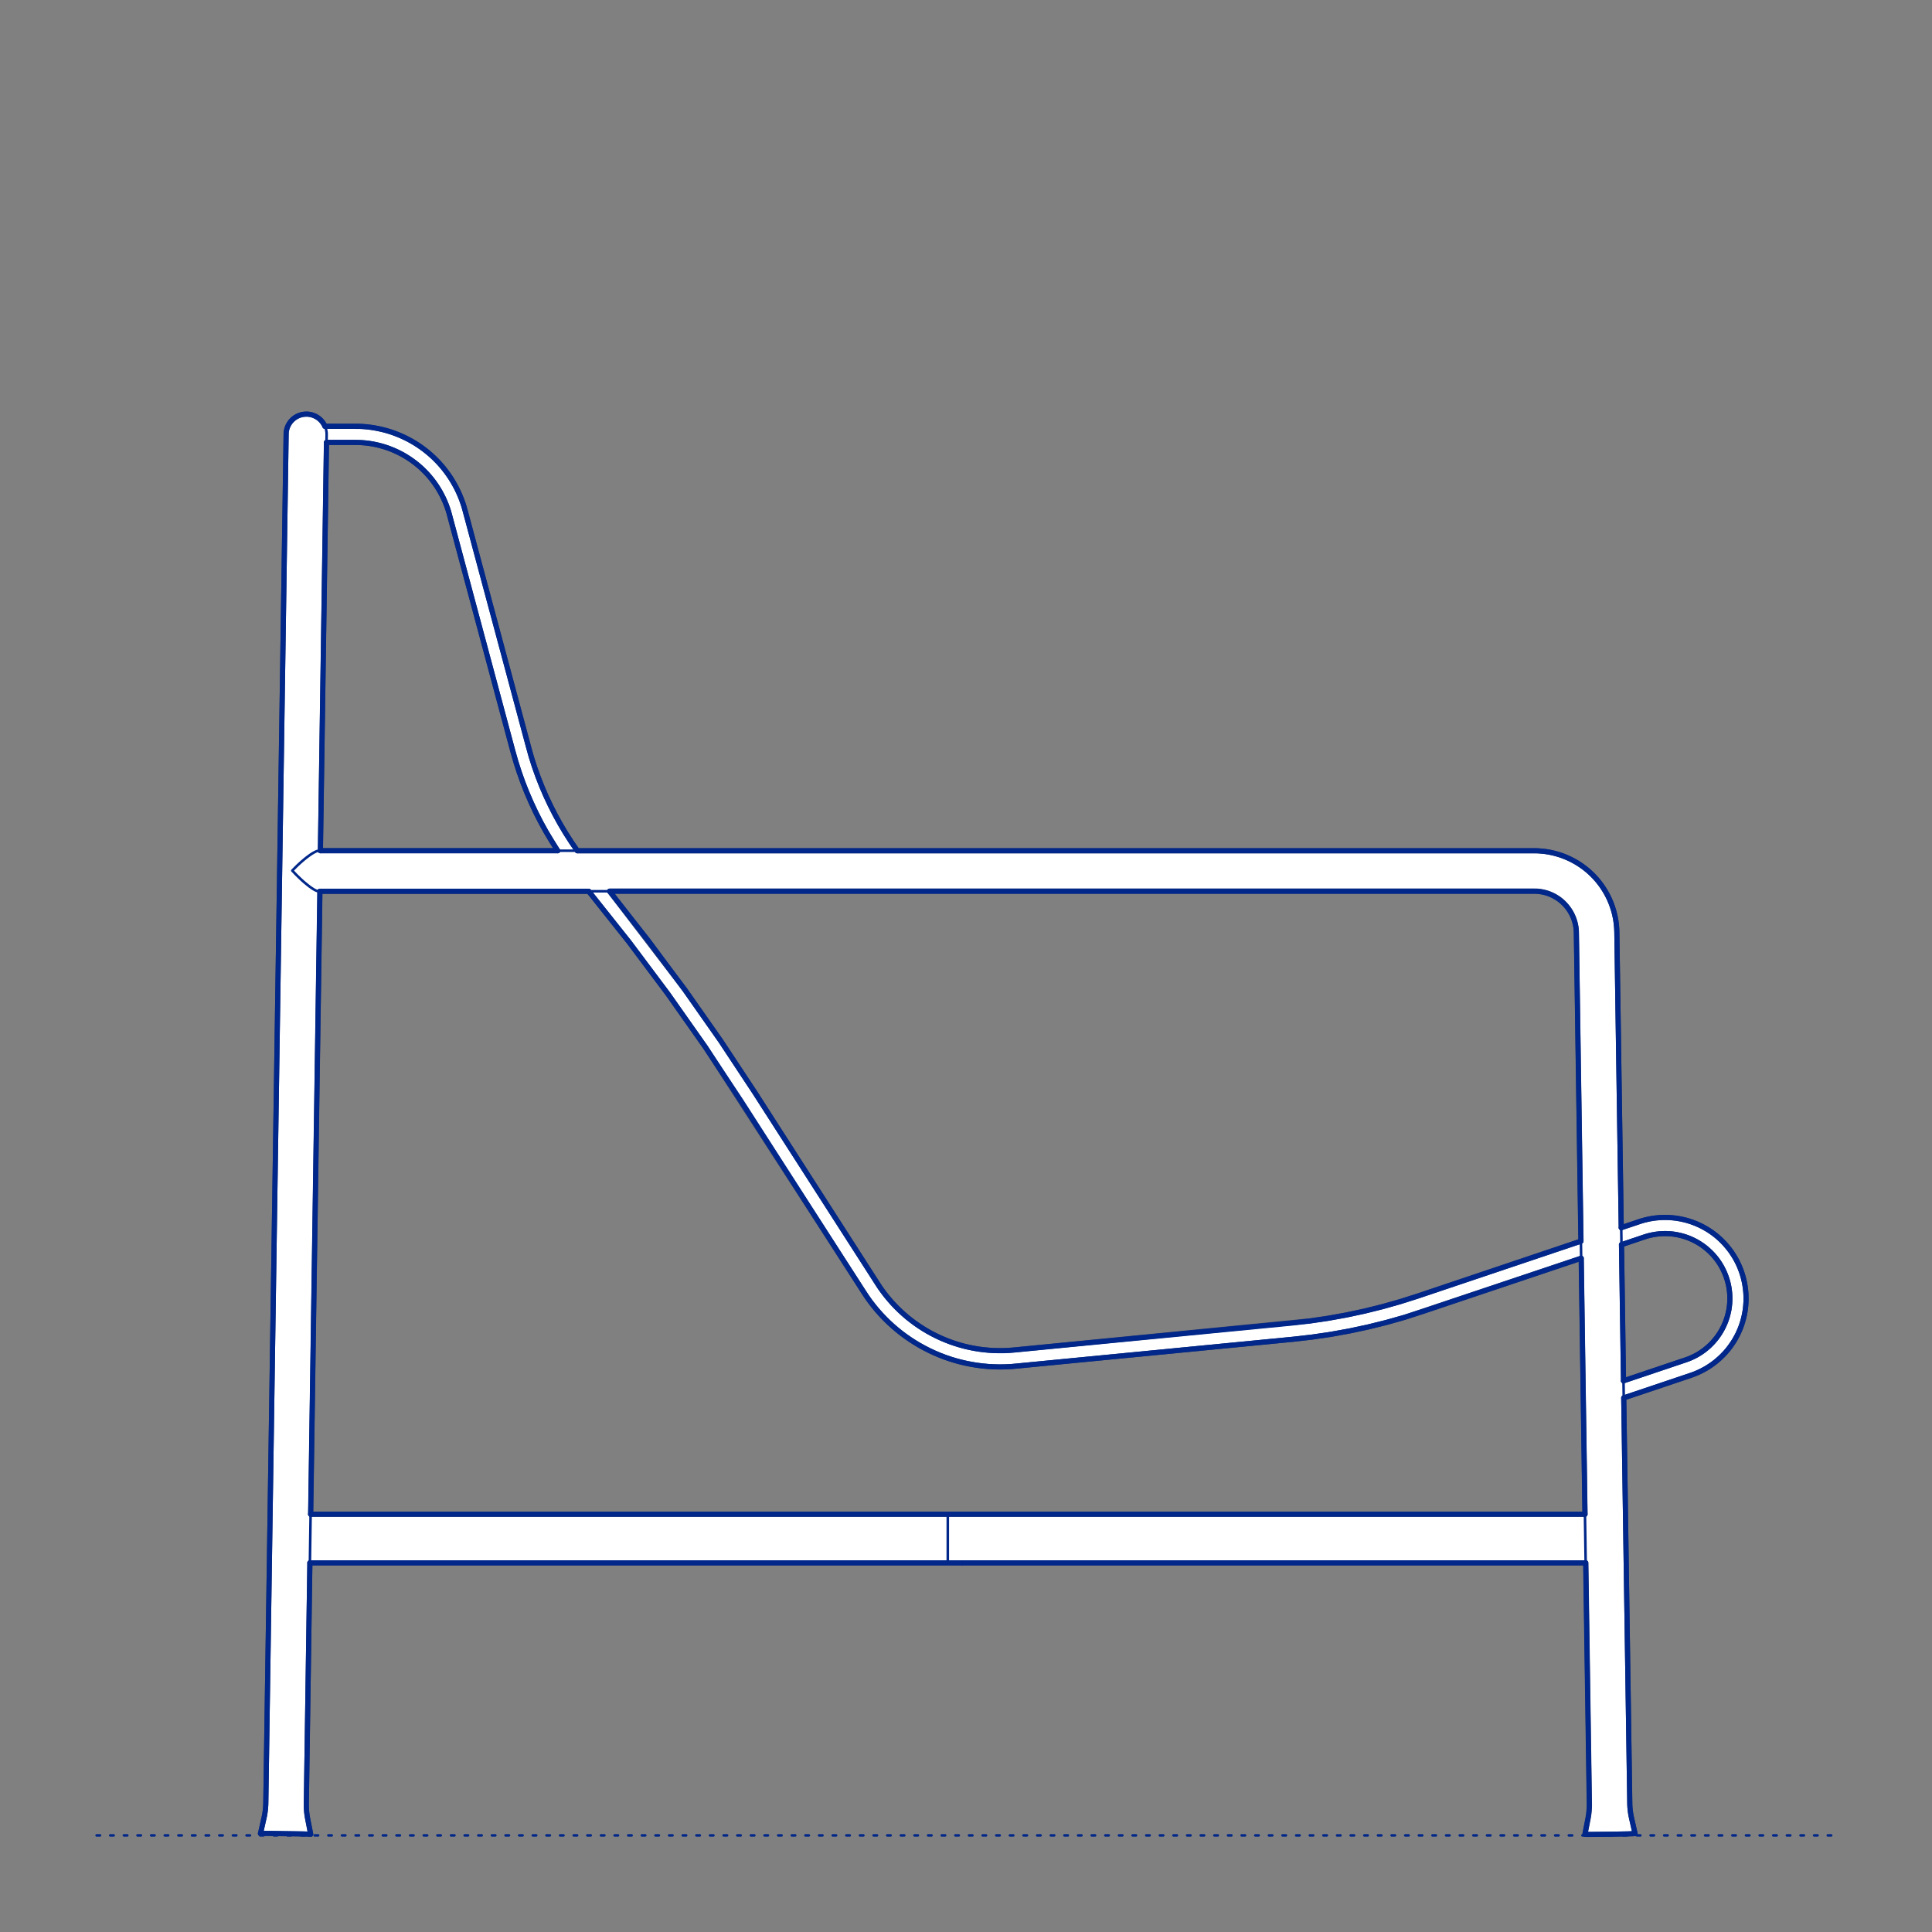 <?xml version="1.0" encoding="UTF-8"?>
<svg xmlns="http://www.w3.org/2000/svg" viewBox="0 0 566.93 566.93">
  <rect x="0" y="0" width="566.93" height="566.93" fill="#808080" stroke="none"/>
  <defs>
    <style>
      .cls-1, .cls-2 {
        stroke-width: .75px;
      }

      .cls-1, .cls-2, .cls-3 {
        fill: none;
        stroke: #002789;
      }

      .cls-1, .cls-2, .cls-3, .cls-4 {
        stroke-linecap: round;
        stroke-linejoin: round;
      }

      .cls-2 {
        stroke-dasharray: 0 0 1 3;
      }

      .cls-3, .cls-4 {
        stroke-width: 1.5px;
      }

      .cls-4 {
        fill: #fff;
        fill-rule: evenodd;
        stroke: #243775;
      }
    </style>
  </defs>
  <g id="Ground_Låst" data-name="Ground Låst">
    <g id="POLYLINE">
      <line class="cls-2" x1="28.35" y1="538.58" x2="538.58" y2="538.58"/>
    </g>
  </g>
  <g id="Blocks_Fill" data-name="Blocks$Fill">
    <g id="HATCH">
      <path class="cls-4" d="M76.44,538.03l1.18-5.25.13-.75.1-.75.08-.75.05-.76.02-.76,5.97-401.85v-.2s.03-.2.03-.2l.03-.2.03-.2.04-.2.05-.2.06-.2.06-.19.07-.19.08-.19.08-.19.09-.18.09-.18.1-.18.11-.17.11-.17.12-.17.12-.16.13-.16.13-.15.14-.15.15-.14.15-.14.15-.13.16-.13.16-.12.17-.12.17-.11.18-.11.18-.1.18-.09.19-.09.19-.08.19-.07.19-.07.2-.06.2-.05.2-.05.2-.04.2-.03.19-.02.19-.02h.19s.19-.02.19-.02h.19s.19,0,.19,0h.19s.19.03.19.03l.19.02.19.03.2.04.2.05.19.05.19.06.19.07.19.07.19.08.18.08.18.09.18.1.17.1.17.11.17.11.16.12.16.12.15.13.15.14.14.14.14.15.14.15.13.15.12.16.12.16.11.17.11.17.1.17.1.18.09.18.08.18,10.1.02,1.15.06,1.14.1,1.14.14,1.13.18,1.13.22,1.12.25,1.11.29,1.1.33,1.09.37,1.07.41,1.06.44,1.04.48,1.03.51,1.01.55.99.58.97.62.94.65.92.68.9.71.87.74.85.77.82.8.79.83.76.86.73.88.7.91.67.93.64.95.6.98.57,1,.54,1.01.5,1.03.46,1.05.43,1.06.39,1.08.35,1.09.32,1.1,19.44,72.36.94,2.93,1.03,2.9,1.13,2.87,1.22,2.83,1.31,2.79,1.4,2.74,1.49,2.7,1.58,2.65,1.66,2.59,1.74,2.54h281.62s.84.06.84.06l.84.07.83.1.83.13.82.16.82.19.81.22.8.24.79.27.78.3.77.32.76.35.75.38.74.4.72.43.71.45.69.48.67.5.66.52.64.55.62.57.6.59.58.61.56.63.53.65.51.67.49.68.46.7.44.71.41.73.39.74.36.76.34.77.31.78.28.79.25.8.23.81.2.81.17.82.14.83.11.83.08.83.06.84.03.84,1.29,86.71,6.05-2.02.79-.22.8-.19.8-.17.81-.14.81-.11.82-.08.82-.05.82-.03h.82s.82.03.82.03l.82.06.82.09.81.12.81.14.8.17.8.2.79.23.78.25.77.28.76.31.75.33.74.36.73.38.71.41.7.43.68.46.67.48.65.5.63.53.61.55.59.57.57.59.55.61.53.63.51.64.49.66.46.68.44.69.42.71.39.72.37.73.34.75.31.76.29.77.26.78.23.79.21.79.18.8.15.81.12.81.1.82.07.82.04.82v.82s0,.82,0,.82l-.05.82-.07.82-.1.81-.13.81-.16.81-.19.8-.21.79-.24.79-.27.78-.29.77-.32.76-.35.74-.37.73-.4.72-.42.7-.45.69-.47.67-.49.66-.51.64-.54.62-.56.6-.58.58-.6.56-.62.54-.63.52-.65.5-.67.48-.69.45-.7.43-.71.4-.73.38-.74.35-.75.33-.76.3-.77.28-19.69,6.62,1.79,119.59.05.76.08.75.1.75.13.75.15.74,1.02,4.5h0s0,0,0,0h0s0,0,0,0h0s0,0,0,0h0s0,0,0,0h0s0,0,0,0h0s0,0,0,0h0s-.02,0-.02,0h-.02s-.05,0-.05,0h-.16s-.23.03-.23.03l-1.64.06-10.43.15h-1.64s-.23-.02-.23-.02h-.16s-.05-.01-.05-.01h-.02s-.02,0-.02,0h0s0,0,0,0h0s0,0,0,0h0s0,0,0,0h0s0,0,0,0h0s0,0,0,0h0s0,0,0,0l.89-4.53.13-.75.11-.75.08-.75.05-.76.03-.76v-.76s-1.05-70.59-1.05-70.59H90.93l-1.05,71.35.03.76.05.76.08.75.11.75.13.75.89,4.53h0s0,0,0,0h0s0,0,0,0h0s0,0,0,0h0s0,0,0,0h0s0,0,0,0h0s-.02,0-.02,0h-.02s-.05,0-.05,0h-.16s-.23-.03-.23-.03l-1.64-.06-10.43-.15h-1.64s-.23.02-.23.02h-.16s-.05.01-.05.01h-.02s-.02,0-.02,0h0s0,0,0,0h0s0,0,0,0h0s0,0,0,0h0s0,0,0,0h0s0,0,0,0h0M476.4,405.19l18.87-6.36.61-.24.6-.26.59-.28.58-.3.57-.32.56-.34.55-.36.54-.38.52-.4.51-.42.49-.43.48-.45.46-.47.45-.48.43-.5.41-.51.39-.53.37-.54.36-.55.34-.56.32-.58.3-.59.28-.6.26-.6.24-.61.21-.62.19-.63.17-.63.15-.64.13-.64.1-.65.08-.65.06-.65.04-.66v-.66s0-.66,0-.66l-.03-.66-.05-.65-.08-.65-.1-.65-.12-.65-.14-.64-.17-.64-.19-.63-.21-.62-.23-.61-.25-.61-.27-.6-.29-.59-.31-.58-.33-.57-.35-.55-.37-.54-.39-.53-.41-.51-.43-.5-.44-.49-.46-.47-.47-.45-.49-.44-.5-.42-.52-.4-.53-.38-.55-.37-.56-.35-.57-.33-.58-.31-.59-.29-.6-.27-.61-.25-.62-.22-.62-.2-.63-.18-.64-.16-.64-.14-.65-.12-.65-.09-.65-.07-.66-.05-.66-.02h-.66s-.66.02-.66.02l-.66.04-.65.07-.65.09-.65.11-.64.13-.64.15-.63.18-.63.2-6.71,2.26.59,39.95M163.65,249.64l-3.38-5.49-1.56-2.82-1.46-2.87-1.37-2.92-1.28-2.96-1.18-3-1.08-3.04-.98-3.07-.88-3.1-18.87-70.34-.3-.94-.34-.92-.37-.91-.4-.9-.43-.88-.46-.87-.49-.85-.52-.84-.55-.82-.57-.8-.6-.78-.63-.76-.65-.73-.68-.71-.7-.69-.73-.66-.75-.64-.77-.61-.79-.58-.81-.56-.83-.53-.85-.5-.86-.47-.88-.44-.89-.41-.91-.38-.92-.35-.93-.32-.94-.28-.95-.25-.96-.22-.97-.19-.97-.15-.98-.12-.98-.08-.98-.05-.98-.02h-8.5l-1.78,119.81h69.61M463.98,369.22l-51.8,17.33-5.36,1.52-5.41,1.34-5.45,1.16-5.48.99-5.51.81-5.53.63-82.94,8.03-1.63.07-1.63.02-1.63-.04-1.63-.09-1.62-.15-1.62-.2-1.61-.26-1.6-.32-1.59-.37-1.57-.42-1.56-.48-1.54-.53-1.52-.58-1.5-.64-1.48-.69-1.45-.74-1.43-.79-1.4-.83-1.37-.88-1.34-.93-1.31-.97-1.27-1.02-1.24-1.06-1.2-1.1-1.16-1.14-1.12-1.18-1.08-1.22-1.04-1.26-.99-1.29-.95-1.33-.9-1.36-46.49-71.94-10.98-15.58-11.42-15.26-11.86-14.92h-78.88s-2.71,182.8-2.71,182.8h373.94l-1.11-75.11M178.87,261.53l22.14,28.96,10.47,14.92,10.05,15.2,36.78,57.27.86,1.19.9,1.16.93,1.13.97,1.1,1.01,1.06,1.05,1.03,1.08.99,1.11.96,1.15.92,1.18.88,1.21.84,1.23.79,1.26.75,1.29.71,1.31.66,1.33.62,1.35.57,1.37.53,1.39.48,1.4.43,1.42.38,1.43.33,1.44.28,1.45.23,1.46.18,1.46.13,1.47.08,1.47.03,1.47-.02,1.47-.07,1.46-.12,86.7-8.51,5.36-.79,5.33-.96,5.3-1.13,5.26-1.3,5.21-1.47,5.16-1.64,47.93-16.12-1.36-90.94-.03-.43-.04-.43-.06-.42-.07-.42-.09-.42-.1-.42-.12-.41-.13-.41-.14-.4-.16-.4-.17-.39-.18-.39-.2-.38-.21-.37-.22-.36-.24-.36-.25-.35-.26-.34-.27-.33-.28-.32-.29-.31-.3-.3-.31-.29-.32-.28-.33-.27-.34-.26-.35-.24-.36-.23-.37-.22-.37-.21-.38-.19-.39-.18-.39-.17-.4-.15-.4-.14-.41-.12-.41-.11-.42-.1-.42-.08-.42-.07-.42-.05-.43-.04-.43-.02h-.43s-271.33,0-271.33,0Z"/>
    </g>
  </g>
  <g id="Blocks_Inner" data-name="Blocks$Inner">
    <g id="POLYLINE-2" data-name="POLYLINE">
      <polyline class="cls-1" points="465.3 458.6 282.24 458.6 278.12 458.6 273.51 458.6 90.93 458.6"/>
    </g>
    <g id="POLYLINE-3" data-name="POLYLINE">
      <polyline class="cls-1" points="465.09 444.33 278.12 444.33 278.12 458.6"/>
    </g>
    <g id="POLYLINE-4" data-name="POLYLINE">
      <line class="cls-1" x1="91.15" y1="444.33" x2="278.12" y2="444.33"/>
    </g>
    <g id="POLYLINE-5" data-name="POLYLINE">
      <polyline class="cls-1" points="94.03 249.64 95.58 145.58 95.85 127.54 95.85 127.35 95.84 127.15 95.83 126.96 95.81 126.76 95.78 126.57 95.75 126.38 95.71 126.19 95.67 126 95.62 125.81 95.56 125.62 95.5 125.44 95.43 125.26 95.35 125.08 95.27 124.89 95.18 124.71 95.08 124.53 94.98 124.36 94.87 124.19 94.76 124.02 94.64 123.86 94.51 123.7 94.38 123.55 94.25 123.4 94.11 123.25 93.96 123.11 93.81 122.98 93.66 122.85 93.5 122.72 93.34 122.6 93.17 122.49 93 122.38 92.83 122.28 92.65 122.18 92.47 122.09 92.29 122.01 92.1 121.93 91.91 121.86 91.72 121.79 91.53 121.74 91.34 121.68 91.14 121.64 90.94 121.6 90.75 121.57 90.56 121.55 90.37 121.53 90.18 121.51 89.99 121.51 89.8 121.51 89.61 121.52 89.42 121.53 89.23 121.55 89.04 121.57 88.83 121.6 88.63 121.64 88.43 121.69 88.24 121.75 88.04 121.81 87.85 121.87 87.66 121.95 87.47 122.03 87.29 122.11 87.1 122.21 86.92 122.31 86.75 122.41 86.58 122.52 86.41 122.64 86.25 122.76 86.09 122.89 85.93 123.03 85.78 123.17 85.64 123.31 85.5 123.46 85.36 123.61 85.23 123.77 85.11 123.93 84.99 124.1 84.88 124.27 84.77 124.44 84.67 124.62 84.58 124.8 84.49 124.99 84.41 125.18 84.33 125.37 84.27 125.56 84.2 125.75 84.15 125.95 84.1 126.15 84.06 126.35 84.02 126.55 84 126.75 83.98 126.96 83.96 127.16 83.96 127.37 83.69 145.41 78 529.01 77.97 529.77 77.92 530.53 77.84 531.28 77.74 532.03 77.61 532.78 77.46 533.52 76.44 538.03"/>
    </g>
    <g id="POLYLINE-6" data-name="POLYLINE">
      <polyline class="cls-1" points="169.41 249.64 167.67 247.1 166.01 244.51 164.43 241.86 162.95 239.17 161.55 236.42 160.23 233.64 159.01 230.81 157.89 227.94 156.85 225.04 155.91 222.11 155.07 219.15 136.47 149.76 136.16 148.65 135.8 147.56 135.41 146.48 134.98 145.42 134.52 144.37 134.02 143.34 133.48 142.32 132.91 141.33 132.31 140.35 131.67 139.4 131 138.47 130.3 137.56 129.57 136.68 128.81 135.82 128.01 134.99 127.2 134.19 126.35 133.41 125.48 132.67 124.58 131.96 123.66 131.27 122.71 130.62 121.75 130.01 120.76 129.42 119.75 128.87 118.73 128.36 117.68 127.88 116.63 127.44 115.55 127.03 114.47 126.66 113.37 126.33 112.26 126.04 111.14 125.78 110.01 125.57 108.88 125.39 107.74 125.25 106.6 125.15 105.46 125.1 104.31 125.08 95.35 125.08"/>
    </g>
    <g id="POLYLINE-7" data-name="POLYLINE">
      <polyline class="cls-1" points="476.4 405.19 494.65 399.05 495.27 398.83 495.88 398.59 496.48 398.32 497.07 398.04 497.66 397.74 498.23 397.42 498.79 397.07 499.34 396.71 499.87 396.33 500.39 395.93 500.9 395.51 501.4 395.08 501.87 394.63 502.34 394.16 502.78 393.68 503.21 393.18 503.62 392.67 504.01 392.15 504.39 391.61 504.75 391.05 505.08 390.49 505.4 389.91 505.7 389.33 505.97 388.73 506.23 388.13 506.46 387.52 506.68 386.89 506.87 386.27 507.04 385.63 507.19 384.99 507.32 384.35 507.42 383.7 507.5 383.05 507.56 382.39 507.6 381.74 507.61 381.08 507.6 380.42 507.57 379.77 507.51 379.11 507.44 378.46 507.34 377.81 507.22 377.17 507.07 376.52 506.91 375.89 506.72 375.26 506.51 374.64 506.28 374.02 506.03 373.42 505.75 372.82 505.46 372.23 505.15 371.65 504.81 371.09 504.46 370.53 504.09 369.99 503.7 369.46 503.29 368.95 502.87 368.45 502.43 367.96 501.97 367.49 501.49 367.04 501 366.6 500.5 366.18 499.98 365.78 499.45 365.39 498.9 365.03 498.34 364.68 497.77 364.35 497.19 364.05 496.6 363.76 496 363.49 495.39 363.25 494.77 363.02 494.15 362.82 493.52 362.64 492.88 362.48 492.24 362.34 491.59 362.23 490.94 362.13 490.29 362.06 489.63 362.02 488.98 361.99 488.32 361.99 487.66 362.01 487.01 362.05 486.35 362.12 485.7 362.21 485.06 362.32 484.41 362.45 483.77 362.6 483.14 362.78 482.52 362.98 475.81 365.24"/>
    </g>
    <g id="POLYLINE-8" data-name="POLYLINE">
      <polyline class="cls-1" points="465.06 538.25 465.06 538.24 465.06 538.24 465.06 538.24 465.06 538.24 465.06 538.24 465.07 538.24 465.07 538.24 465.07 538.24 465.07 538.24 465.08 538.24 465.09 538.24 465.1 538.23 465.12 538.23 465.18 538.22 465.34 538.21 465.57 538.2 467.22 538.14 472.43 538.03 477.64 537.98 479.28 538 479.52 538 479.68 538.01 479.73 538.01 479.75 538.02 479.77 538.02 479.78 538.02 479.78 538.02 479.79 538.02 479.79 538.02 479.79 538.02 479.79 538.02 479.79 538.02 479.8 538.02 479.8 538.02 479.8 538.03 479.8 538.03 479.8 538.03 478.78 533.52 478.62 532.78 478.49 532.03 478.39 531.28 478.31 530.53 478.26 529.77 478.24 529.01 474.45 273.54 474.42 272.7 474.37 271.86 474.28 271.03 474.17 270.2 474.03 269.37 473.85 268.55 473.66 267.73 473.43 266.93 473.17 266.13 472.89 265.34 472.58 264.56 472.25 263.79 471.88 263.03 471.49 262.29 471.08 261.56 470.64 260.85 470.18 260.15 469.69 259.46 469.18 258.8 468.65 258.15 468.09 257.52 467.51 256.91 466.92 256.33 466.3 255.76 465.66 255.21 465.01 254.69 464.33 254.19 463.64 253.71 462.94 253.26 462.22 252.83 461.48 252.43 460.73 252.05 459.97 251.7 459.2 251.37 458.41 251.07 457.62 250.8 456.82 250.56 456.01 250.35 455.19 250.16 454.37 250 453.54 249.87 452.7 249.77 451.87 249.7 451.03 249.65 450.19 249.64 132.65 249.64 123.74 249.64 93.56 249.64 93.52 249.64 93.49 249.64 93.45 249.65 93.42 249.65 93.38 249.65 93.35 249.66 93.31 249.67 93.28 249.67 93.24 249.68 93.21 249.69 93.14 249.71 93.07 249.73 93 249.75 92.91 249.79 92.81 249.82 92.72 249.86 92.63 249.9 92.45 249.99 92.27 250.08 92.03 250.21 91.81 250.34 91.58 250.47 91.36 250.62 91.1 250.79 90.84 250.97 90.34 251.34 89.75 251.79 89.18 252.26 88.61 252.74 88.06 253.23 87.47 253.77 86.89 254.33 86.33 254.89 85.77 255.47 85.88 255.59 86.43 256.17 86.99 256.75 87.56 257.31 88.14 257.87 88.68 258.37 89.23 258.86 89.8 259.33 90.37 259.79 90.86 260.17 91.36 260.53 91.58 260.67 91.79 260.81 92.01 260.95 92.24 261.08 92.41 261.17 92.5 261.22 92.59 261.26 92.67 261.3 92.76 261.34 92.85 261.38 92.95 261.42 93.02 261.44 93.09 261.46 93.12 261.47 93.16 261.48 93.2 261.49 93.23 261.5 93.26 261.51 93.29 261.51 93.32 261.52 93.35 261.52 93.38 261.53 93.41 261.53 93.44 261.53 93.47 261.53 123.74 261.53 132.65 261.53 450.19 261.53 450.62 261.54 451.05 261.56 451.47 261.6 451.9 261.65 452.32 261.72 452.74 261.8 453.16 261.89 453.57 262 453.98 262.12 454.38 262.26 454.78 262.41 455.18 262.58 455.57 262.76 455.95 262.95 456.32 263.16 456.69 263.38 457.05 263.61 457.4 263.85 457.74 264.1 458.08 264.37 458.4 264.65 458.72 264.94 459.02 265.24 459.32 265.55 459.6 265.87 459.87 266.2 460.13 266.54 460.38 266.89 460.62 267.24 460.84 267.61 461.05 267.98 461.25 268.36 461.43 268.74 461.61 269.14 461.76 269.53 461.91 269.94 462.04 270.34 462.15 270.76 462.26 271.17 462.34 271.59 462.41 272.01 462.47 272.43 462.52 272.86 462.54 273.29 462.56 273.71 466.35 529.19 466.35 529.95 466.32 530.71 466.26 531.46 466.18 532.22 466.08 532.97 465.94 533.71 465.06 538.25 465.06 538.25 465.06 538.25 465.06 538.25 465.06 538.25 465.06 538.25 465.06 538.25 465.07 538.25 465.07 538.25 465.07 538.25 465.07 538.25 465.08 538.25 465.09 538.26 465.1 538.26 465.12 538.26 465.18 538.26 465.34 538.27 465.57 538.28 467.22 538.29 472.43 538.25 477.64 538.14 479.28 538.08 479.52 538.06 479.68 538.05 479.73 538.04 479.75 538.04 479.77 538.04 479.78 538.04 479.78 538.04 479.79 538.03 479.79 538.03 479.79 538.03 479.79 538.03 479.79 538.03 479.8 538.03 479.8 538.03 479.8 538.03 479.8 538.03"/>
    </g>
    <g id="POLYLINE-9" data-name="POLYLINE">
      <polyline class="cls-1" points="93.86 261.53 89.89 529.19 89.89 529.95 89.92 530.71 89.97 531.46 90.05 532.22 90.16 532.97 90.29 533.71 91.18 538.25 91.18 538.24 91.18 538.24 91.18 538.24 91.17 538.24 91.17 538.24 91.17 538.24 91.17 538.24 91.17 538.24 91.16 538.24 91.16 538.24 91.15 538.24 91.13 538.23 91.11 538.23 91.06 538.22 90.9 538.21 90.66 538.2 89.02 538.14 78.6 537.98 76.95 538 76.72 538 76.56 538.01 76.5 538.01 76.48 538.02 76.47 538.02 76.46 538.02 76.45 538.02 76.45 538.02 76.45 538.02 76.44 538.02 76.44 538.02 76.44 538.02 76.44 538.02 76.44 538.02 76.44 538.03 76.44 538.03 76.44 538.03 76.44 538.03 76.44 538.03 76.44 538.03 76.44 538.03 76.44 538.03 76.45 538.03 76.45 538.03 76.45 538.04 76.46 538.04 76.47 538.04 76.48 538.04 76.5 538.04 76.56 538.05 76.72 538.06 76.95 538.08 78.59 538.14 89.02 538.29 90.66 538.28 90.89 538.27 91.06 538.26 91.11 538.26 91.13 538.26 91.15 538.26 91.16 538.25 91.16 538.25 91.17 538.25 91.17 538.25 91.17 538.25 91.17 538.25 91.17 538.25 91.18 538.25 91.18 538.25 91.18 538.25 91.18 538.25"/>
    </g>
    <g id="POLYLINE-10" data-name="POLYLINE">
      <polyline class="cls-1" points="463.98 369.22 417.48 384.86 412.18 386.55 406.82 388.06 401.41 389.4 395.96 390.57 390.48 391.56 384.97 392.36 379.44 392.99 298.12 400.89 296.49 401.02 294.86 401.09 293.23 401.11 291.6 401.07 289.97 400.98 288.35 400.83 286.73 400.62 285.12 400.36 283.52 400.05 281.93 399.68 280.36 399.26 278.8 398.78 277.26 398.25 275.74 397.66 274.24 397.03 272.76 396.34 271.3 395.6 269.87 394.82 268.47 393.98 267.1 393.1 265.76 392.17 264.45 391.2 263.18 390.18 261.94 389.12 260.74 388.01 259.58 386.87 258.46 385.69 257.37 384.47 256.34 383.21 255.34 381.92 254.39 380.59 253.49 379.23 217.52 323.19 206.99 307.3 196.02 291.71 184.59 276.45 172.73 261.53"/>
    </g>
    <g id="POLYLINE-11" data-name="POLYLINE">
      <polyline class="cls-1" points="163.65 249.64 161.91 246.92 160.27 244.15 158.71 241.33 157.25 238.46 155.88 235.54 154.6 232.58 153.42 229.58 152.34 226.55 151.35 223.48 150.47 220.38 131.88 150.99 131.61 150.04 131.3 149.11 130.97 148.18 130.6 147.27 130.2 146.37 129.77 145.49 129.31 144.62 128.83 143.76 128.31 142.93 127.76 142.11 127.19 141.31 126.59 140.53 125.96 139.78 125.31 139.04 124.63 138.33 123.93 137.64 123.2 136.98 122.45 136.34 121.68 135.73 120.89 135.15 120.08 134.59 119.25 134.06 118.41 133.56 117.54 133.09 116.67 132.65 115.77 132.24 114.87 131.86 113.95 131.51 113.02 131.19 112.07 130.91 111.12 130.66 110.17 130.44 109.2 130.25 108.23 130.1 107.25 129.98 106.27 129.9 105.29 129.85 104.31 129.83 95.81 129.83"/>
    </g>
    <g id="POLYLINE-12" data-name="POLYLINE">
      <polyline class="cls-1" points="476.48 410.18 496.17 403.56 496.94 403.28 497.7 402.98 498.46 402.65 499.2 402.3 499.92 401.92 500.64 401.52 501.34 401.09 502.03 400.63 502.69 400.16 503.35 399.66 503.98 399.14 504.6 398.6 505.2 398.03 505.77 397.45 506.33 396.85 506.87 396.23 507.38 395.59 507.87 394.93 508.34 394.25 508.79 393.56 509.21 392.86 509.6 392.14 509.98 391.41 510.32 390.66 510.64 389.91 510.94 389.14 511.2 388.36 511.44 387.58 511.66 386.79 511.84 385.99 512 385.18 512.13 384.37 512.23 383.56 512.3 382.74 512.35 381.92 512.37 381.1 512.35 380.28 512.32 379.46 512.25 378.64 512.15 377.82 512.03 377.01 511.87 376.2 511.69 375.4 511.49 374.61 511.25 373.82 510.99 373.04 510.7 372.27 510.39 371.52 510.05 370.77 509.68 370.03 509.29 369.31 508.87 368.61 508.43 367.91 507.97 367.23 507.48 366.57 506.97 365.93 506.44 365.3 505.89 364.7 505.31 364.11 504.72 363.54 504.11 363 503.48 362.47 502.83 361.97 502.16 361.49 501.48 361.03 500.78 360.6 500.07 360.19 499.34 359.8 498.61 359.45 497.85 359.11 497.09 358.81 496.32 358.52 495.54 358.27 494.75 358.04 493.96 357.85 493.15 357.67 492.34 357.53 491.53 357.41 490.71 357.33 489.9 357.27 489.08 357.24 488.25 357.23 487.43 357.26 486.61 357.31 485.8 357.39 484.98 357.5 484.17 357.64 483.37 357.81 482.57 358 481.78 358.22 481 358.47 475.74 360.24"/>
    </g>
    <g id="POLYLINE-13" data-name="POLYLINE">
      <polyline class="cls-1" points="463.9 364.22 415.97 380.35 410.81 381.99 405.6 383.46 400.34 384.77 395.05 385.9 389.72 386.86 384.36 387.65 378.98 388.26 297.66 396.15 296.2 396.27 294.73 396.34 293.26 396.35 291.79 396.32 290.33 396.24 288.87 396.1 287.41 395.92 285.96 395.68 284.52 395.4 283.09 395.07 281.68 394.68 280.27 394.25 278.89 393.78 277.52 393.25 276.16 392.68 274.83 392.06 273.52 391.4 272.24 390.69 270.98 389.94 269.74 389.14 268.54 388.31 267.36 387.43 266.21 386.52 265.1 385.56 264.02 384.57 262.97 383.54 261.96 382.47 260.99 381.37 260.05 380.24 259.16 379.08 258.3 377.89 257.49 376.67 221.52 320.62 211.47 305.41 201 290.49 190.13 275.86 178.87 261.53"/>
    </g>
  </g>
  <g id="Blocks_Outline" data-name="Blocks$Outline">
    <g id="POLYLINE-14" data-name="POLYLINE">
      <polyline class="cls-3" points="178.87 261.53 190.13 275.86 201 290.49 211.47 305.41 221.52 320.62 257.49 376.67 258.3 377.89 259.16 379.08 260.05 380.24 260.99 381.37 261.96 382.47 262.97 383.54 264.02 384.57 265.1 385.56 266.21 386.52 267.36 387.43 268.54 388.31 269.74 389.14 270.98 389.94 272.24 390.69 273.52 391.4 274.83 392.06 276.16 392.68 277.52 393.25 278.89 393.78 280.27 394.25 281.68 394.68 283.09 395.07 284.52 395.4 285.96 395.68 287.41 395.92 288.87 396.1 290.33 396.24 291.79 396.32 293.26 396.35 294.73 396.34 296.2 396.27 297.66 396.15 378.98 388.26 384.36 387.65 389.72 386.86 395.05 385.9 400.34 384.77 405.6 383.46 410.81 381.99 415.97 380.35 463.9 364.22"/>
    </g>
    <g id="POLYLINE-15" data-name="POLYLINE">
      <polyline class="cls-3" points="463.9 364.22 462.56 273.71 462.54 273.29 462.52 272.86 462.47 272.43 462.41 272.01 462.34 271.59 462.26 271.17 462.15 270.76 462.04 270.34 461.91 269.94 461.76 269.53 461.61 269.14 461.43 268.74 461.25 268.36 461.05 267.98 460.84 267.61 460.62 267.24 460.38 266.89 460.13 266.54 459.87 266.2 459.6 265.87 459.32 265.55 459.02 265.24 458.72 264.94 458.4 264.65 458.08 264.37 457.74 264.1 457.4 263.85 457.05 263.61 456.69 263.38 456.32 263.16 455.95 262.95 455.57 262.76 455.18 262.58 454.78 262.41 454.38 262.26 453.98 262.12 453.57 262 453.16 261.89 452.74 261.8 452.32 261.72 451.9 261.65 451.47 261.6 451.05 261.56 450.62 261.54 450.19 261.53 178.87 261.53"/>
    </g>
    <g id="POLYLINE-16" data-name="POLYLINE">
      <polyline class="cls-3" points="463.98 369.22 417.48 384.86 412.18 386.55 406.82 388.06 401.41 389.4 395.96 390.57 390.48 391.56 384.97 392.36 379.44 392.99 298.12 400.89 296.49 401.02 294.86 401.09 293.23 401.11 291.6 401.07 289.97 400.98 288.35 400.83 286.73 400.62 285.12 400.36 283.52 400.05 281.93 399.68 280.36 399.26 278.8 398.78 277.26 398.25 275.74 397.66 274.24 397.03 272.76 396.34 271.3 395.6 269.87 394.82 268.47 393.98 267.1 393.1 265.76 392.17 264.45 391.2 263.18 390.18 261.94 389.12 260.74 388.01 259.58 386.87 258.46 385.69 257.37 384.47 256.34 383.21 255.34 381.92 254.39 380.59 253.49 379.23 217.52 323.19 206.99 307.3 196.02 291.71 184.59 276.45 172.73 261.53"/>
    </g>
    <g id="POLYLINE-17" data-name="POLYLINE">
      <polyline class="cls-3" points="172.73 261.53 132.65 261.53 123.74 261.53 93.86 261.53"/>
    </g>
    <g id="POLYLINE-18" data-name="POLYLINE">
      <line class="cls-3" x1="93.86" y1="261.53" x2="91.15" y2="444.33"/>
    </g>
    <g id="POLYLINE-19" data-name="POLYLINE">
      <line class="cls-3" x1="91.15" y1="444.33" x2="278.12" y2="444.33"/>
    </g>
    <g id="POLYLINE-20" data-name="POLYLINE">
      <line class="cls-3" x1="278.12" y1="444.33" x2="465.09" y2="444.33"/>
    </g>
    <g id="POLYLINE-21" data-name="POLYLINE">
      <line class="cls-3" x1="465.09" y1="444.33" x2="463.98" y2="369.22"/>
    </g>
    <g id="POLYLINE-22" data-name="POLYLINE">
      <polyline class="cls-3" points="163.65 249.64 161.91 246.92 160.27 244.15 158.71 241.33 157.25 238.46 155.88 235.54 154.6 232.58 153.42 229.58 152.34 226.55 151.35 223.48 150.47 220.38 131.88 150.99 131.61 150.04 131.3 149.11 130.97 148.18 130.6 147.27 130.2 146.37 129.77 145.49 129.31 144.62 128.83 143.76 128.31 142.93 127.76 142.11 127.19 141.31 126.59 140.53 125.96 139.78 125.31 139.04 124.63 138.33 123.93 137.64 123.2 136.98 122.45 136.34 121.68 135.73 120.89 135.15 120.08 134.59 119.25 134.06 118.41 133.56 117.54 133.09 116.67 132.65 115.77 132.24 114.87 131.86 113.95 131.51 113.02 131.19 112.07 130.91 111.12 130.66 110.17 130.44 109.2 130.25 108.23 130.1 107.25 129.98 106.27 129.9 105.29 129.85 104.31 129.83 95.81 129.83"/>
    </g>
    <g id="POLYLINE-23" data-name="POLYLINE">
      <polyline class="cls-3" points="95.81 129.83 95.58 145.58 94.03 249.64"/>
    </g>
    <g id="POLYLINE-24" data-name="POLYLINE">
      <polyline class="cls-3" points="94.03 249.64 123.74 249.64 132.65 249.64 163.65 249.64"/>
    </g>
    <g id="POLYLINE-25" data-name="POLYLINE">
      <polyline class="cls-3" points="476.4 405.19 494.65 399.05 495.27 398.83 495.88 398.59 496.48 398.32 497.07 398.04 497.66 397.74 498.23 397.42 498.79 397.07 499.34 396.71 499.87 396.33 500.39 395.93 500.9 395.51 501.4 395.08 501.87 394.63 502.34 394.16 502.78 393.68 503.21 393.18 503.62 392.67 504.01 392.15 504.39 391.61 504.75 391.05 505.08 390.49 505.4 389.91 505.7 389.33 505.97 388.73 506.23 388.13 506.46 387.52 506.68 386.89 506.87 386.27 507.04 385.63 507.19 384.99 507.32 384.35 507.42 383.7 507.5 383.05 507.56 382.39 507.6 381.74 507.61 381.08 507.6 380.42 507.57 379.77 507.51 379.11 507.44 378.46 507.34 377.81 507.22 377.17 507.07 376.52 506.91 375.89 506.72 375.26 506.51 374.64 506.28 374.02 506.03 373.42 505.75 372.82 505.46 372.23 505.15 371.65 504.81 371.09 504.46 370.53 504.09 369.99 503.7 369.46 503.29 368.95 502.87 368.45 502.43 367.96 501.97 367.49 501.49 367.04 501 366.6 500.5 366.18 499.98 365.78 499.45 365.39 498.9 365.03 498.34 364.68 497.77 364.35 497.19 364.05 496.6 363.76 496 363.49 495.39 363.25 494.77 363.02 494.15 362.82 493.52 362.64 492.88 362.48 492.24 362.34 491.59 362.23 490.94 362.13 490.29 362.06 489.63 362.02 488.98 361.99 488.32 361.99 487.66 362.01 487.01 362.05 486.35 362.12 485.7 362.21 485.06 362.32 484.41 362.45 483.77 362.6 483.14 362.78 482.52 362.98 475.81 365.24"/>
    </g>
    <g id="POLYLINE-26" data-name="POLYLINE">
      <line class="cls-3" x1="475.81" y1="365.24" x2="476.4" y2="405.19"/>
    </g>
    <g id="POLYLINE-27" data-name="POLYLINE">
      <polyline class="cls-3" points="76.44 538.03 77.46 533.52 77.61 532.78 77.74 532.03 77.84 531.28 77.92 530.53 77.97 529.77 78 529.01 83.69 145.41 83.96 127.37 83.96 127.16 83.98 126.96 84 126.75 84.02 126.55 84.06 126.35 84.1 126.15 84.15 125.95 84.2 125.75 84.27 125.56 84.33 125.37 84.41 125.18 84.49 124.99 84.58 124.8 84.67 124.62 84.77 124.44 84.88 124.27 84.99 124.1 85.11 123.93 85.23 123.77 85.36 123.61 85.5 123.46 85.64 123.31 85.78 123.17 85.93 123.03 86.09 122.89 86.25 122.76 86.41 122.64 86.58 122.52 86.75 122.41 86.92 122.31 87.1 122.21 87.29 122.11 87.47 122.03 87.66 121.95 87.85 121.87 88.04 121.81 88.24 121.75 88.43 121.69 88.63 121.64 88.83 121.6 89.04 121.57 89.23 121.55 89.42 121.53 89.61 121.52 89.8 121.51 89.99 121.51 90.18 121.51 90.37 121.53 90.56 121.55 90.75 121.57 90.94 121.6 91.14 121.64 91.34 121.68 91.53 121.74 91.72 121.79 91.91 121.86 92.1 121.93 92.29 122.01 92.47 122.09 92.65 122.18 92.83 122.28 93 122.38 93.17 122.49 93.34 122.6 93.5 122.72 93.66 122.85 93.81 122.98 93.96 123.11 94.11 123.25 94.25 123.4 94.38 123.55 94.51 123.7 94.64 123.86 94.76 124.02 94.87 124.19 94.98 124.36 95.08 124.53 95.18 124.71 95.27 124.89 95.35 125.08"/>
    </g>
    <g id="POLYLINE-28" data-name="POLYLINE">
      <polyline class="cls-3" points="95.35 125.08 104.31 125.08 105.46 125.1 106.6 125.15 107.74 125.25 108.88 125.39 110.01 125.57 111.14 125.78 112.26 126.04 113.37 126.33 114.47 126.66 115.55 127.03 116.63 127.44 117.68 127.88 118.73 128.36 119.75 128.87 120.76 129.42 121.75 130.01 122.71 130.62 123.66 131.27 124.58 131.96 125.48 132.67 126.35 133.41 127.2 134.19 128.01 134.99 128.81 135.82 129.57 136.68 130.3 137.56 131 138.47 131.67 139.4 132.31 140.35 132.91 141.33 133.48 142.32 134.02 143.34 134.52 144.37 134.98 145.42 135.41 146.48 135.8 147.56 136.16 148.65 136.47 149.76 155.07 219.15 155.91 222.11 156.85 225.04 157.89 227.94 159.01 230.81 160.23 233.64 161.55 236.42 162.95 239.17 164.43 241.86 166.01 244.51 167.67 247.1 169.41 249.64"/>
    </g>
    <g id="POLYLINE-29" data-name="POLYLINE">
      <polyline class="cls-3" points="169.41 249.64 450.19 249.64 451.03 249.65 451.87 249.7 452.7 249.77 453.54 249.87 454.37 250 455.19 250.16 456.01 250.35 456.82 250.56 457.62 250.8 458.41 251.07 459.2 251.37 459.97 251.7 460.73 252.05 461.48 252.43 462.22 252.83 462.94 253.26 463.64 253.71 464.33 254.19 465.01 254.69 465.66 255.21 466.3 255.76 466.92 256.33 467.51 256.91 468.09 257.52 468.65 258.15 469.18 258.8 469.69 259.46 470.18 260.15 470.64 260.85 471.08 261.56 471.49 262.29 471.88 263.03 472.25 263.79 472.58 264.56 472.89 265.34 473.17 266.13 473.43 266.93 473.66 267.73 473.85 268.55 474.03 269.37 474.17 270.2 474.28 271.03 474.37 271.86 474.42 272.7 474.45 273.54 475.74 360.24"/>
    </g>
    <g id="POLYLINE-30" data-name="POLYLINE">
      <polyline class="cls-3" points="475.74 360.24 481 358.47 481.78 358.22 482.57 358 483.37 357.81 484.17 357.64 484.98 357.5 485.8 357.39 486.61 357.31 487.43 357.26 488.25 357.23 489.08 357.24 489.9 357.27 490.71 357.33 491.53 357.41 492.34 357.53 493.15 357.67 493.96 357.85 494.75 358.04 495.54 358.27 496.32 358.52 497.09 358.81 497.85 359.11 498.61 359.45 499.34 359.8 500.07 360.19 500.78 360.6 501.48 361.03 502.16 361.49 502.83 361.97 503.48 362.47 504.11 363 504.72 363.54 505.31 364.11 505.89 364.7 506.44 365.3 506.97 365.93 507.48 366.57 507.97 367.23 508.43 367.91 508.87 368.61 509.29 369.31 509.68 370.03 510.05 370.77 510.39 371.52 510.7 372.27 510.99 373.04 511.25 373.82 511.49 374.61 511.69 375.4 511.87 376.2 512.03 377.01 512.15 377.82 512.25 378.64 512.32 379.46 512.35 380.28 512.37 381.1 512.35 381.92 512.3 382.74 512.23 383.56 512.13 384.37 512 385.18 511.84 385.99 511.66 386.79 511.44 387.58 511.2 388.36 510.94 389.14 510.64 389.91 510.32 390.66 509.98 391.41 509.6 392.14 509.21 392.86 508.79 393.56 508.34 394.25 507.87 394.93 507.38 395.59 506.87 396.23 506.33 396.85 505.77 397.45 505.2 398.03 504.6 398.6 503.98 399.14 503.35 399.66 502.69 400.16 502.03 400.63 501.34 401.09 500.64 401.52 499.92 401.92 499.2 402.3 498.46 402.65 497.7 402.98 496.94 403.28 496.17 403.56 476.48 410.18"/>
    </g>
    <g id="POLYLINE-31" data-name="POLYLINE">
      <polyline class="cls-3" points="476.48 410.18 478.24 529.01 478.26 529.77 478.31 530.53 478.39 531.28 478.49 532.03 478.62 532.78 478.78 533.52 479.8 538.03 479.8 538.03"/>
    </g>
    <g id="POLYLINE-32" data-name="POLYLINE">
      <line class="cls-3" x1="479.8" y1="538.03" x2="479.8" y2="538.03"/>
    </g>
    <g id="POLYLINE-33" data-name="POLYLINE">
      <polyline class="cls-3" points="479.8 538.03 479.8 538.03 479.8 538.03 479.8 538.03 479.79 538.03 479.79 538.03 479.79 538.03 479.79 538.03 479.79 538.03 479.78 538.04 479.78 538.04 479.77 538.04 479.75 538.04 479.73 538.04 479.68 538.05 479.52 538.06 479.28 538.08 477.64 538.14 472.43 538.25 467.22 538.29 465.57 538.28 465.34 538.27 465.18 538.26 465.12 538.26 465.1 538.26 465.09 538.26 465.08 538.25 465.07 538.25 465.07 538.25 465.07 538.25 465.07 538.25 465.06 538.25 465.06 538.25 465.06 538.25 465.06 538.25 465.06 538.25 465.06 538.25 465.06 538.25 465.94 533.71 466.08 532.97 466.18 532.22 466.26 531.46 466.32 530.71 466.35 529.95 466.35 529.19 465.3 458.6"/>
    </g>
    <g id="POLYLINE-34" data-name="POLYLINE">
      <line class="cls-3" x1="465.3" y1="458.6" x2="282.24" y2="458.6"/>
    </g>
    <g id="POLYLINE-35" data-name="POLYLINE">
      <polyline class="cls-3" points="282.24 458.6 278.12 458.6 273.51 458.6 90.93 458.6"/>
    </g>
    <g id="POLYLINE-36" data-name="POLYLINE">
      <polyline class="cls-3" points="90.93 458.6 89.89 529.19 89.89 529.95 89.92 530.71 89.97 531.46 90.05 532.22 90.16 532.97 90.29 533.71 91.18 538.25 91.18 538.24 91.18 538.24 91.18 538.24 91.17 538.24 91.17 538.24 91.17 538.24 91.17 538.24 91.17 538.24 91.16 538.24 91.16 538.24 91.15 538.24 91.13 538.23 91.11 538.23 91.06 538.22 90.9 538.21 90.66 538.2 89.02 538.14 78.6 537.98 76.95 538 76.72 538 76.56 538.01 76.5 538.01 76.48 538.02 76.47 538.02 76.46 538.02 76.45 538.02 76.45 538.02 76.45 538.02 76.44 538.02 76.44 538.02 76.44 538.02 76.44 538.02 76.44 538.02 76.44 538.03 76.44 538.03"/>
    </g>
  </g>
</svg>
